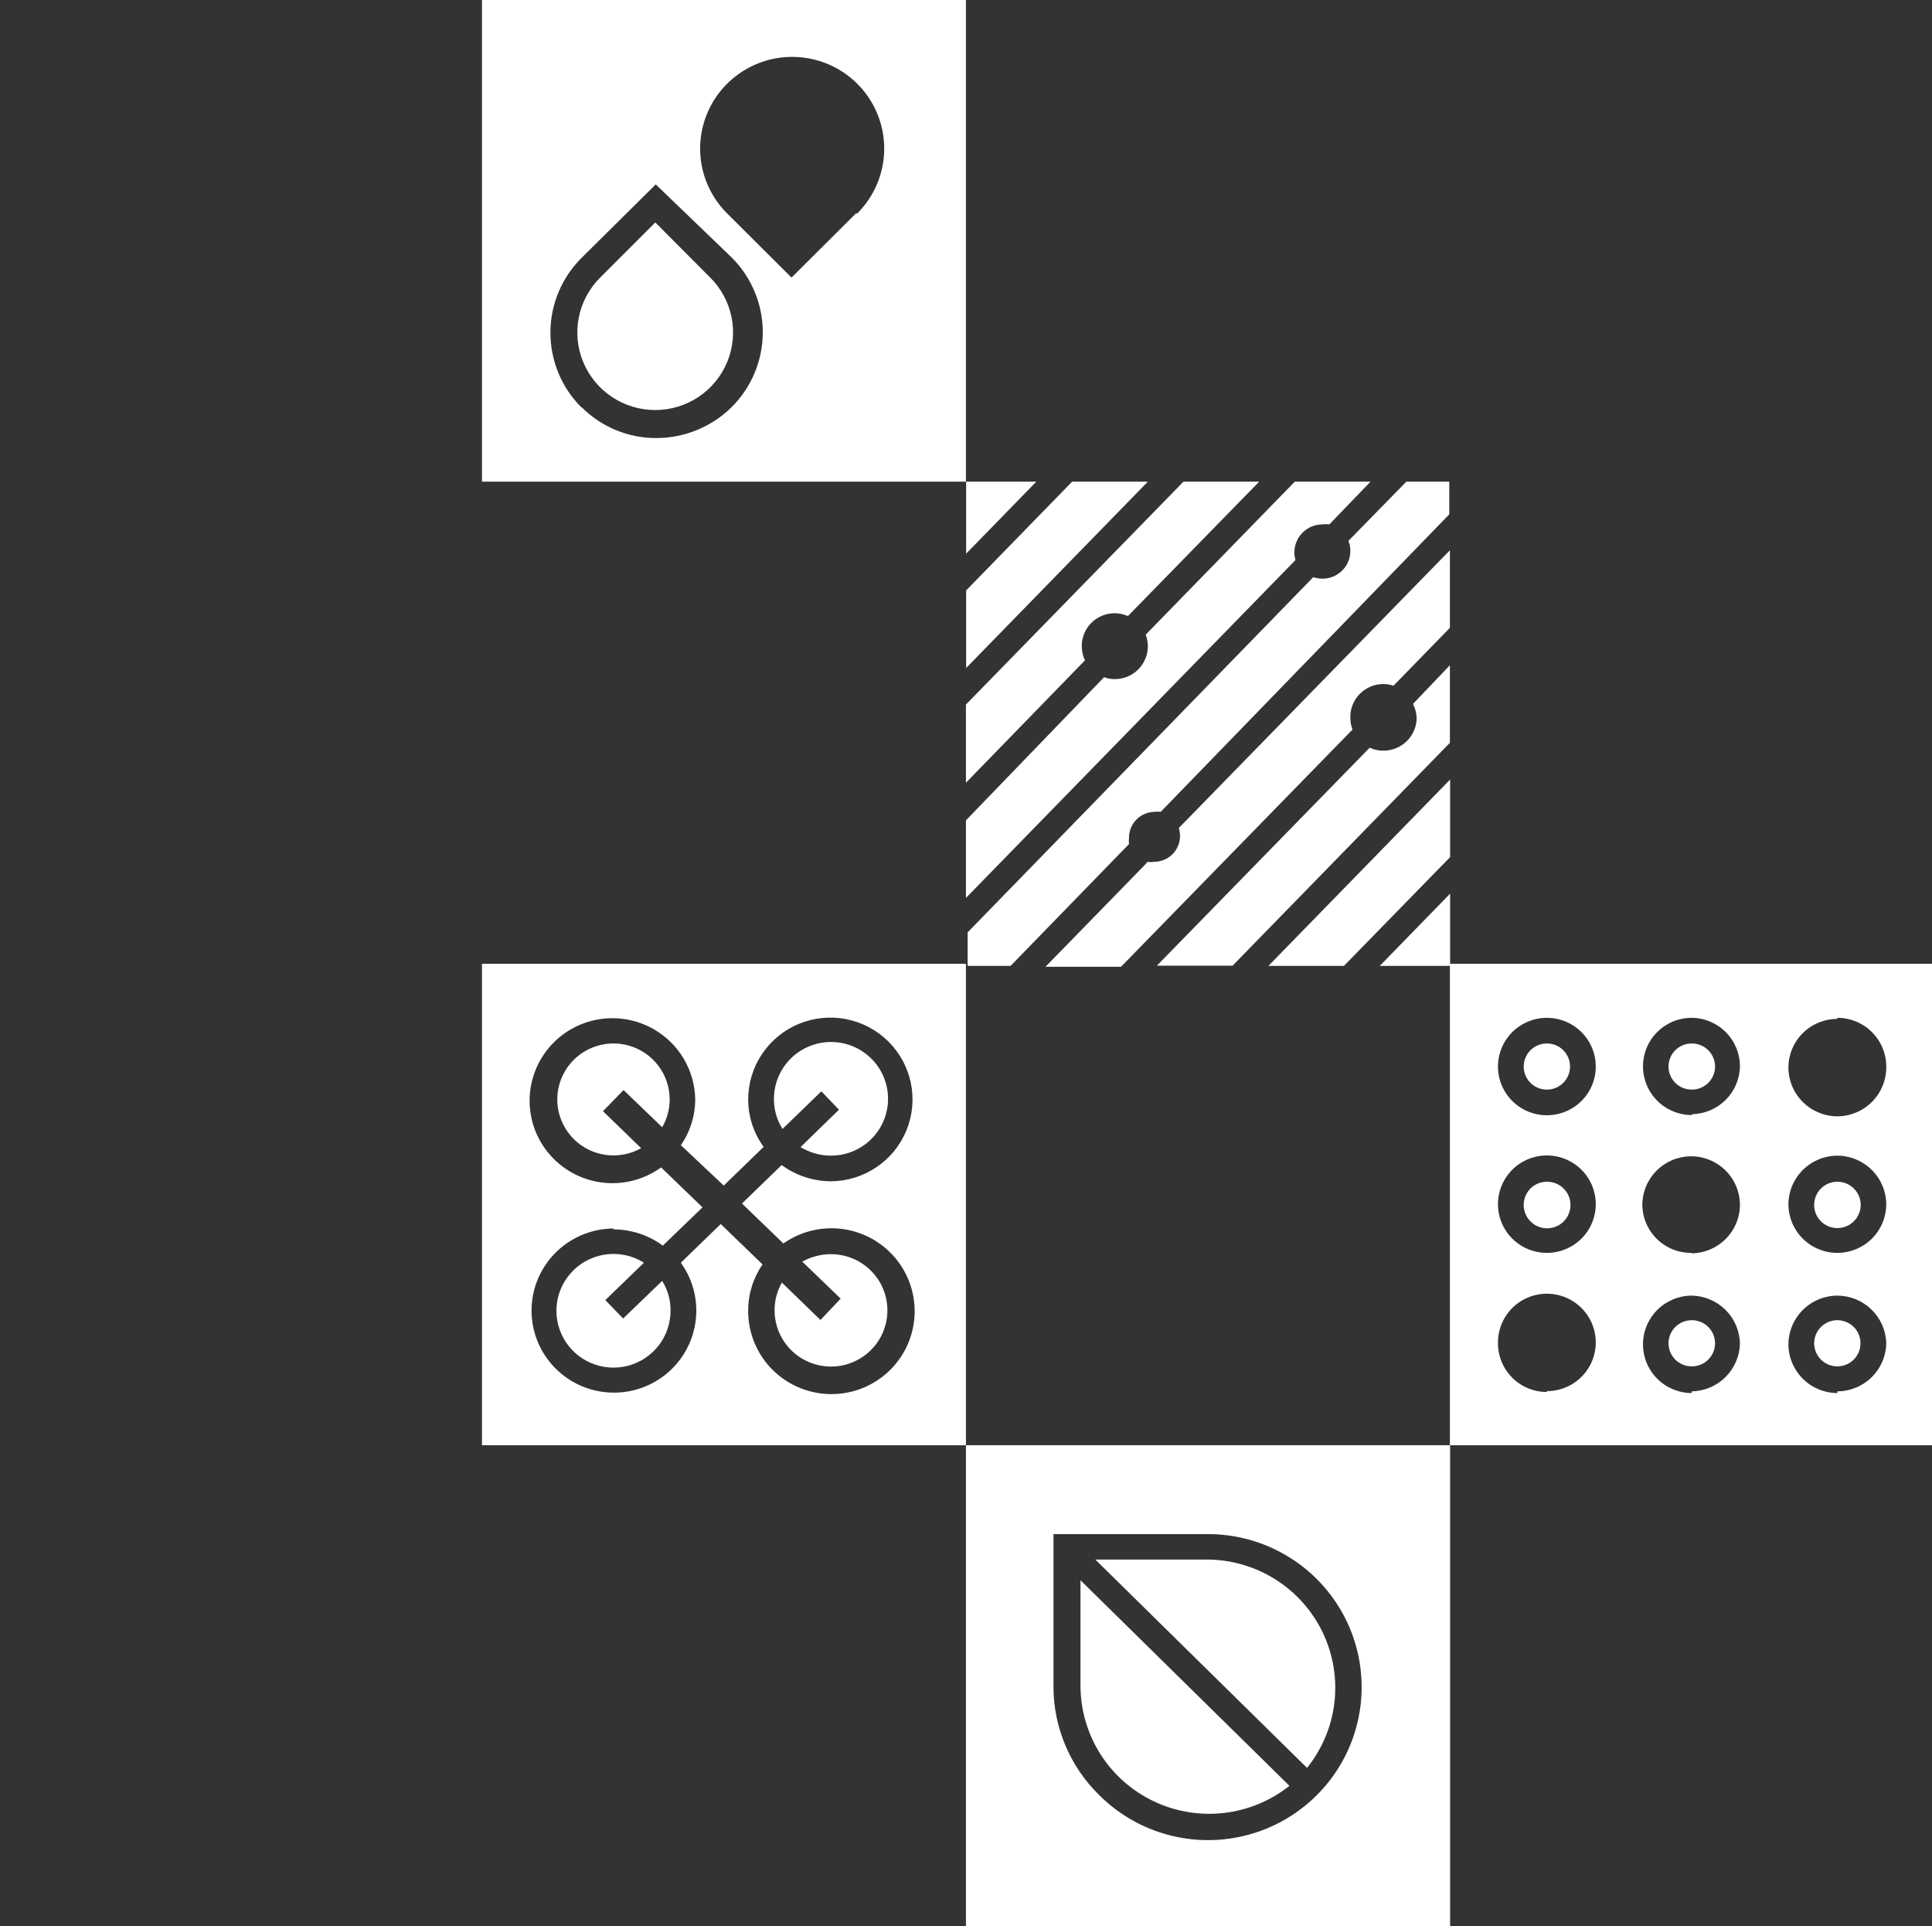 <svg xmlns="http://www.w3.org/2000/svg" width="312" height="311" viewBox="0 0 312 311" fill="none"><rect x="0" y="0" width="312" height="311" fill="#333333" stroke="none"/><g clip-path="url(#clip0_766_20343)"><path d="M173.139 77.776H185.368L156.025 107.865V95.34L173.139 77.776Z" fill="white"></path><path d="M156.025 89.404V77.776H167.354L156.025 89.404Z" fill="white"></path><path d="M234.181 144.304V155.968H222.818L234.181 144.304Z" fill="white"></path><path d="M217.032 155.968H204.838L234.181 125.878V138.404L217.032 155.968Z" fill="white"></path><path d="M135.758 209.695L129.557 203.725C130.976 202.936 132.574 202.52 134.2 202.517C136.002 202.517 137.763 203.049 139.261 204.047C140.76 205.044 141.928 206.461 142.617 208.119C143.307 209.778 143.487 211.602 143.136 213.363C142.784 215.123 141.916 216.74 140.642 218.01C139.368 219.279 137.744 220.143 135.977 220.493C134.21 220.843 132.378 220.664 130.713 219.977C129.048 219.29 127.625 218.127 126.624 216.634C125.623 215.142 125.088 213.387 125.088 211.592C125.079 210.02 125.486 208.473 126.266 207.107L132.502 213.145L135.758 209.695Z" fill="white"></path><path d="M132.641 176.223L126.37 182.296C125.471 180.881 124.991 179.243 124.984 177.569C124.957 175.748 125.474 173.96 126.47 172.432C127.465 170.905 128.895 169.707 130.576 168.991C132.257 168.275 134.114 168.073 135.911 168.412C137.707 168.75 139.362 169.613 140.665 170.891C141.968 172.169 142.859 173.804 143.226 175.589C143.593 177.373 143.419 179.225 142.726 180.911C142.032 182.596 140.852 184.038 139.333 185.052C137.815 186.067 136.028 186.609 134.2 186.609C132.464 186.608 130.762 186.13 129.28 185.229L135.481 179.191L132.641 176.223Z" fill="white"></path><path d="M97.373 179.432L103.54 185.402C101.802 186.381 99.789 186.762 97.812 186.486C95.836 186.211 94.005 185.293 92.604 183.877C91.204 182.46 90.311 180.623 90.064 178.65C89.817 176.677 90.23 174.678 91.24 172.962C92.249 171.247 93.797 169.911 95.646 169.16C97.495 168.41 99.54 168.288 101.466 168.812C103.391 169.337 105.089 170.479 106.297 172.062C107.505 173.645 108.155 175.581 108.148 177.569C108.145 179.133 107.726 180.669 106.935 182.02L100.699 176.016L97.373 179.432Z" fill="white"></path><path d="M99.071 198.376C96.089 198.393 93.199 199.406 90.865 201.254C88.531 203.103 86.888 205.679 86.2 208.568C85.511 211.458 85.818 214.495 87.07 217.19C88.322 219.886 90.447 222.084 93.104 223.433C95.761 224.781 98.795 225.202 101.721 224.626C104.646 224.051 107.293 222.513 109.235 220.26C111.178 218.007 112.305 215.169 112.434 212.202C112.564 209.234 111.688 206.31 109.949 203.897L116.393 197.652L123.148 204.173C121.64 206.343 120.831 208.919 120.827 211.558C120.789 214.565 121.769 217.496 123.608 219.881C125.448 222.266 128.039 223.964 130.966 224.703C133.892 225.441 136.983 225.177 139.74 223.953C142.498 222.729 144.761 220.616 146.166 217.954C147.571 215.292 148.035 212.237 147.484 209.28C146.933 206.324 145.398 203.638 143.128 201.656C140.858 199.674 137.984 198.511 134.969 198.354C131.954 198.197 128.974 199.056 126.509 200.792L119.822 194.339L126.231 188.128C128.542 189.82 131.332 190.738 134.2 190.75C136.819 190.73 139.374 189.937 141.543 188.473C143.711 187.008 145.395 184.937 146.384 182.521C147.372 180.104 147.62 177.45 147.096 174.893C146.573 172.336 145.301 169.991 143.441 168.153C141.581 166.315 139.217 165.067 136.646 164.565C134.075 164.064 131.413 164.331 128.994 165.335C126.576 166.338 124.51 168.032 123.056 170.203C121.603 172.374 120.827 174.925 120.827 177.534C120.826 180.286 121.7 182.967 123.321 185.195L116.878 191.44L109.949 184.919C111.461 182.751 112.271 180.174 112.27 177.534C112.225 174.551 111.176 171.669 109.291 169.351C107.406 167.032 104.794 165.411 101.874 164.748C98.954 164.084 95.894 164.416 93.186 165.691C90.478 166.965 88.278 169.108 86.939 171.777C85.599 174.445 85.198 177.484 85.799 180.407C86.4 183.33 87.969 185.967 90.254 187.895C92.54 189.824 95.409 190.933 98.402 191.044C101.395 191.155 104.339 190.262 106.762 188.507L113.448 194.96L107.039 201.137C104.731 199.44 101.939 198.522 99.071 198.514V198.376ZM155.99 233.366H77.834V155.623H155.99V233.366Z" fill="white"></path><path d="M100.63 212.904L106.935 206.83C107.824 208.248 108.292 209.887 108.286 211.558C108.309 213.598 107.648 215.588 106.409 217.212C105.169 218.837 103.422 220.004 101.442 220.529C99.463 221.054 97.364 220.907 95.478 220.111C93.591 219.316 92.025 217.916 91.026 216.135C90.027 214.354 89.653 212.292 89.962 210.275C90.271 208.258 91.246 206.401 92.733 204.997C94.219 203.593 96.133 202.723 98.172 202.524C100.211 202.325 102.258 202.808 103.99 203.897L97.754 209.936L100.63 212.904Z" fill="white"></path><path d="M296.713 213.18C297.705 213.18 298.657 213.572 299.358 214.271C300.06 214.97 300.454 215.918 300.454 216.906C300.454 217.895 300.06 218.843 299.358 219.542C298.657 220.24 297.705 220.633 296.713 220.633C295.721 220.633 294.769 220.24 294.067 219.542C293.366 218.843 292.971 217.895 292.971 216.906C292.971 215.918 293.366 214.97 294.067 214.271C294.769 213.572 295.721 213.18 296.713 213.18Z" fill="white"></path><path d="M273.224 213.18C274.217 213.18 275.168 213.572 275.87 214.271C276.572 214.97 276.966 215.918 276.966 216.906C276.966 217.895 276.572 218.843 275.87 219.542C275.168 220.24 274.217 220.633 273.224 220.633C272.73 220.638 272.24 220.545 271.782 220.359C271.324 220.174 270.907 219.9 270.556 219.554C270.205 219.207 269.927 218.795 269.736 218.341C269.546 217.886 269.448 217.399 269.448 216.906C269.448 216.414 269.546 215.927 269.736 215.472C269.927 215.018 270.205 214.605 270.556 214.259C270.907 213.912 271.324 213.639 271.782 213.453C272.24 213.268 272.73 213.175 273.224 213.18Z" fill="white"></path><path d="M296.713 190.819C297.714 190.819 298.675 191.216 299.383 191.921C300.091 192.626 300.489 193.583 300.489 194.581C300.48 195.572 300.078 196.52 299.371 197.218C298.664 197.916 297.708 198.307 296.713 198.307C295.72 198.307 294.769 197.915 294.067 197.216C293.365 196.517 292.971 195.569 292.971 194.581C292.967 194.088 293.06 193.6 293.246 193.144C293.432 192.688 293.707 192.273 294.055 191.923C294.403 191.573 294.817 191.296 295.273 191.106C295.729 190.917 296.219 190.819 296.713 190.819Z" fill="white"></path><path d="M273.224 168.494C274.217 168.494 275.168 168.886 275.87 169.585C276.572 170.284 276.966 171.232 276.966 172.22C276.966 173.209 276.572 174.157 275.87 174.855C275.168 175.554 274.217 175.947 273.224 175.947C272.73 175.952 272.24 175.859 271.782 175.673C271.324 175.488 270.907 175.214 270.556 174.868C270.205 174.521 269.927 174.109 269.736 173.654C269.546 173.2 269.448 172.713 269.448 172.22C269.448 171.728 269.546 171.241 269.736 170.786C269.927 170.332 270.205 169.919 270.556 169.573C270.907 169.226 271.324 168.953 271.782 168.767C272.24 168.582 272.73 168.489 273.224 168.494Z" fill="white"></path><path d="M249.805 180.088C251.368 180.088 252.895 179.626 254.194 178.762C255.493 177.897 256.505 176.669 257.103 175.231C257.701 173.793 257.857 172.212 257.552 170.685C257.248 169.159 256.495 167.757 255.391 166.657C254.286 165.557 252.879 164.808 251.346 164.504C249.814 164.2 248.226 164.356 246.783 164.952C245.339 165.547 244.106 166.556 243.238 167.849C242.37 169.143 241.907 170.664 241.907 172.22C241.907 174.307 242.739 176.308 244.22 177.783C245.701 179.259 247.71 180.088 249.805 180.088ZM249.805 202.31C251.368 202.31 252.895 201.849 254.194 200.984C255.493 200.12 256.505 198.891 257.103 197.453C257.701 196.016 257.857 194.434 257.552 192.908C257.248 191.382 256.495 189.98 255.391 188.879C254.286 187.779 252.879 187.03 251.346 186.726C249.814 186.423 248.226 186.578 246.783 187.174C245.339 187.769 244.106 188.778 243.238 190.072C242.37 191.365 241.907 192.887 241.907 194.443C241.907 196.529 242.739 198.53 244.22 200.006C245.701 201.481 247.71 202.31 249.805 202.31ZM249.805 224.636C251.368 224.636 252.895 224.174 254.194 223.31C255.493 222.445 256.505 221.217 257.103 219.779C257.701 218.341 257.857 216.76 257.552 215.233C257.248 213.707 256.495 212.305 255.391 211.205C254.286 210.105 252.879 209.356 251.346 209.052C249.814 208.748 248.226 208.904 246.783 209.5C245.339 210.095 244.106 211.104 243.238 212.397C242.37 213.691 241.907 215.212 241.907 216.768C241.888 217.813 242.079 218.851 242.468 219.821C242.856 220.792 243.435 221.676 244.17 222.421C244.906 223.166 245.783 223.758 246.75 224.162C247.718 224.566 248.756 224.774 249.805 224.774M273.294 179.915C275.323 179.863 277.253 179.034 278.685 177.601C280.117 176.168 280.941 174.241 280.985 172.22C280.994 170.149 280.179 168.158 278.718 166.684C277.257 165.209 275.269 164.371 273.19 164.353C271.104 164.353 269.104 165.178 267.629 166.647C266.154 168.116 265.326 170.108 265.326 172.186C265.326 174.266 266.153 176.262 267.627 177.737C269.101 179.211 271.101 180.044 273.19 180.053M273.19 202.379C275.255 202.352 277.227 201.521 278.684 200.063C280.141 198.605 280.967 196.637 280.985 194.581C280.985 192.494 280.152 190.493 278.671 189.017C277.19 187.542 275.181 186.713 273.086 186.713C270.997 186.722 268.997 187.555 267.523 189.03C266.049 190.504 265.222 192.5 265.222 194.581C265.235 195.609 265.452 196.625 265.86 197.57C266.268 198.516 266.858 199.371 267.598 200.089C268.338 200.807 269.213 201.373 270.172 201.754C271.132 202.135 272.157 202.324 273.19 202.31M273.19 224.67C275.246 224.635 277.208 223.805 278.662 222.357C280.116 220.909 280.949 218.954 280.985 216.906C280.931 214.87 280.091 212.933 278.639 211.5C277.186 210.066 275.234 209.246 273.19 209.211C271.101 209.221 269.101 210.053 267.627 211.528C266.153 213.002 265.326 214.998 265.326 217.079C265.326 219.16 266.153 221.155 267.627 222.63C269.101 224.104 271.101 224.937 273.19 224.946M296.713 202.31C298.802 202.31 300.806 201.486 302.286 200.018C303.766 198.55 304.602 196.558 304.612 194.477C304.602 192.393 303.767 190.397 302.288 188.924C300.809 187.45 298.805 186.619 296.713 186.61C294.621 186.619 292.617 187.45 291.138 188.924C289.658 190.397 288.823 192.393 288.814 194.477C288.823 196.558 289.659 198.55 291.14 200.018C292.62 201.486 294.624 202.31 296.713 202.31ZM296.713 224.67C298.805 224.661 300.809 223.829 302.288 222.356C303.767 220.882 304.602 218.887 304.612 216.803C304.531 214.767 303.665 212.841 302.193 211.427C300.721 210.012 298.758 209.219 296.713 209.211C294.621 209.22 292.617 210.052 291.138 211.526C289.658 212.999 288.823 214.995 288.814 217.079C288.823 219.163 289.658 221.159 291.138 222.632C292.617 224.106 294.621 224.937 296.713 224.946M296.713 164.525C294.618 164.525 292.609 165.354 291.128 166.83C289.646 168.305 288.814 170.306 288.814 172.393C288.823 174.477 289.658 176.472 291.138 177.946C292.617 179.419 294.621 180.251 296.713 180.26C298.805 180.251 300.809 179.419 302.288 177.946C303.767 176.472 304.602 174.477 304.612 172.393C304.635 171.345 304.447 170.304 304.061 169.329C303.674 168.355 303.096 167.467 302.36 166.718C301.624 165.969 300.746 165.374 299.776 164.968C298.806 164.562 297.765 164.353 296.713 164.353M312.164 233.366H234.146V155.623H312.164V233.366Z" fill="white"></path><path d="M249.805 190.819C250.554 190.813 251.287 191.027 251.913 191.436C252.538 191.846 253.028 192.431 253.319 193.117C253.61 193.804 253.69 194.561 253.548 195.293C253.406 196.025 253.049 196.698 252.522 197.228C251.996 197.757 251.323 198.119 250.59 198.267C249.856 198.415 249.095 198.342 248.403 198.059C247.711 197.775 247.119 197.293 246.703 196.674C246.286 196.055 246.064 195.326 246.064 194.581C246.059 194.088 246.153 193.6 246.339 193.144C246.525 192.688 246.799 192.273 247.147 191.923C247.495 191.573 247.909 191.296 248.365 191.106C248.822 190.917 249.311 190.819 249.805 190.819Z" fill="white"></path><path d="M249.805 168.494C250.545 168.494 251.269 168.712 251.884 169.122C252.499 169.531 252.979 170.113 253.262 170.794C253.545 171.475 253.619 172.224 253.475 172.947C253.331 173.67 252.974 174.334 252.451 174.855C251.928 175.377 251.261 175.732 250.535 175.875C249.81 176.019 249.057 175.945 248.374 175.663C247.69 175.381 247.106 174.904 246.694 174.291C246.283 173.678 246.064 172.957 246.064 172.22C246.064 171.232 246.458 170.284 247.16 169.585C247.861 168.886 248.813 168.494 249.805 168.494Z" fill="white"></path><path d="M195.068 251.827C198.966 251.868 202.773 253 206.056 255.093C209.338 257.186 211.964 260.156 213.633 263.664C215.302 267.172 215.947 271.077 215.494 274.933C215.042 278.789 213.51 282.441 211.074 285.471L176.881 251.827H195.068Z" fill="white"></path><path d="M208.233 288.37C205.19 290.786 201.528 292.303 197.662 292.748C193.796 293.193 189.882 292.549 186.366 290.887C182.85 289.226 179.873 286.615 177.774 283.352C175.674 280.088 174.536 276.303 174.49 272.428V255.174L208.233 288.37Z" fill="white"></path><path d="M177.539 289.888C180.422 292.763 183.974 294.886 187.878 296.067C191.783 297.249 195.92 297.453 199.922 296.661C203.924 295.868 207.669 294.105 210.823 291.527C213.978 288.949 216.445 285.635 218.006 281.88C219.567 278.124 220.174 274.043 219.773 269.999C219.372 265.954 217.975 262.07 215.706 258.692C213.438 255.313 210.367 252.544 206.767 250.631C203.167 248.717 199.149 247.717 195.068 247.721H170.125V272.427C170.138 275.682 170.8 278.901 172.073 281.899C173.346 284.896 175.204 287.612 177.539 289.888ZM234.181 311.351H155.99V233.366H234.181V311.351Z" fill="white"></path><path d="M105.896 35.988L114.695 44.822C116.456 46.573 117.655 48.805 118.142 51.235C118.628 53.665 118.38 56.185 117.429 58.475C116.478 60.764 114.866 62.722 112.798 64.099C110.729 65.476 108.297 66.211 105.809 66.211C103.321 66.211 100.889 65.476 98.821 64.099C96.752 62.722 95.14 60.764 94.189 58.475C93.238 56.185 92.99 53.665 93.476 51.235C93.963 48.805 95.162 46.573 96.923 44.822L105.792 35.954L105.896 35.988Z" fill="white"></path><path d="M93.909 65.733C95.49 67.324 97.374 68.586 99.449 69.445C101.525 70.304 103.752 70.743 106 70.736C110.556 70.726 114.925 68.929 118.16 65.733C121.375 62.53 123.182 58.185 123.182 53.656C123.182 49.126 121.375 44.782 118.16 41.578L105.896 29.777L93.909 41.647C90.693 44.851 88.887 49.195 88.887 53.725C88.887 58.255 90.693 62.599 93.909 65.802M138.426 34.47C140.508 32.401 141.927 29.763 142.503 26.891C143.079 24.018 142.787 21.04 141.663 18.333C140.539 15.626 138.634 13.312 136.19 11.684C133.745 10.056 130.87 9.187 127.929 9.187C124.988 9.187 122.113 10.056 119.669 11.684C117.224 13.312 115.319 15.626 114.195 18.333C113.071 21.04 112.779 24.018 113.355 26.891C113.931 29.763 115.35 32.401 117.432 34.47L127.825 44.822L138.218 34.47H138.426ZM155.99 77.776H77.834V-0.071H155.99V77.776Z" fill="white"></path><path d="M191.119 77.776H203.348L182.146 99.48C181.336 99.123 180.449 98.973 179.566 99.045C178.683 99.117 177.832 99.408 177.091 99.892C176.351 100.376 175.743 101.037 175.325 101.815C174.907 102.593 174.691 103.463 174.698 104.346C174.688 105.135 174.866 105.916 175.218 106.623L155.99 126.395V113.766L191.119 77.776Z" fill="white"></path><path d="M178.301 109.349C178.854 109.558 179.441 109.663 180.033 109.66C180.734 109.66 181.427 109.522 182.075 109.255C182.722 108.988 183.31 108.597 183.806 108.103C184.301 107.61 184.694 107.024 184.962 106.379C185.23 105.735 185.368 105.044 185.368 104.346C185.36 103.71 185.243 103.079 185.022 102.482L209.099 77.776H221.328L214.677 84.677C214.309 84.625 213.936 84.625 213.568 84.677C212.364 84.677 211.21 85.153 210.359 86.001C209.508 86.849 209.03 87.999 209.03 89.197C209.036 89.617 209.095 90.034 209.203 90.44L155.99 144.995V132.469L178.301 109.349Z" fill="white"></path><path d="M212.078 93.2C212.56 93.356 213.062 93.437 213.568 93.442C214.763 93.442 215.908 92.969 216.753 92.128C217.597 91.287 218.072 90.146 218.072 88.956C218.075 88.4 217.969 87.849 217.76 87.334L227.114 77.776H234.042V83.055L187.447 131.088C187.136 131.054 186.822 131.054 186.511 131.088C185.4 131.088 184.333 131.528 183.547 132.311C182.761 133.094 182.32 134.156 182.32 135.264C182.286 135.608 182.286 135.955 182.32 136.299L163.196 155.968H156.268V150.55L212.078 93.2Z" fill="white"></path><path d="M185.23 139.163C185.609 139.218 185.994 139.218 186.373 139.163C187.485 139.163 188.551 138.723 189.337 137.94C190.123 137.157 190.565 136.095 190.565 134.988C190.566 134.554 190.496 134.122 190.357 133.711L234.146 88.852V101.378L225.035 110.73C224.511 110.549 223.961 110.455 223.407 110.453C222.682 110.452 221.965 110.599 221.299 110.883C220.633 111.167 220.032 111.583 219.533 112.106C219.034 112.629 218.647 113.248 218.395 113.925C218.144 114.602 218.034 115.323 218.072 116.044C218.08 116.646 218.197 117.242 218.418 117.803L181.038 156.106H168.843L185.23 139.301V139.163Z" fill="white"></path><path d="M221.19 120.736C221.994 121.1 222.876 121.261 223.757 121.204C224.639 121.147 225.492 120.874 226.243 120.41C226.993 119.946 227.617 119.305 228.059 118.543C228.501 117.781 228.747 116.923 228.777 116.044C228.762 115.216 228.561 114.402 228.188 113.663L234.146 107.417V119.943L199.052 155.933H186.823L221.19 120.736Z" fill="white"></path></g><defs><clipPath id="clip0_766_20343"><rect width="314" height="311" fill="white" transform="matrix(-1 0 0 1 314 0)"></rect></clipPath></defs></svg>